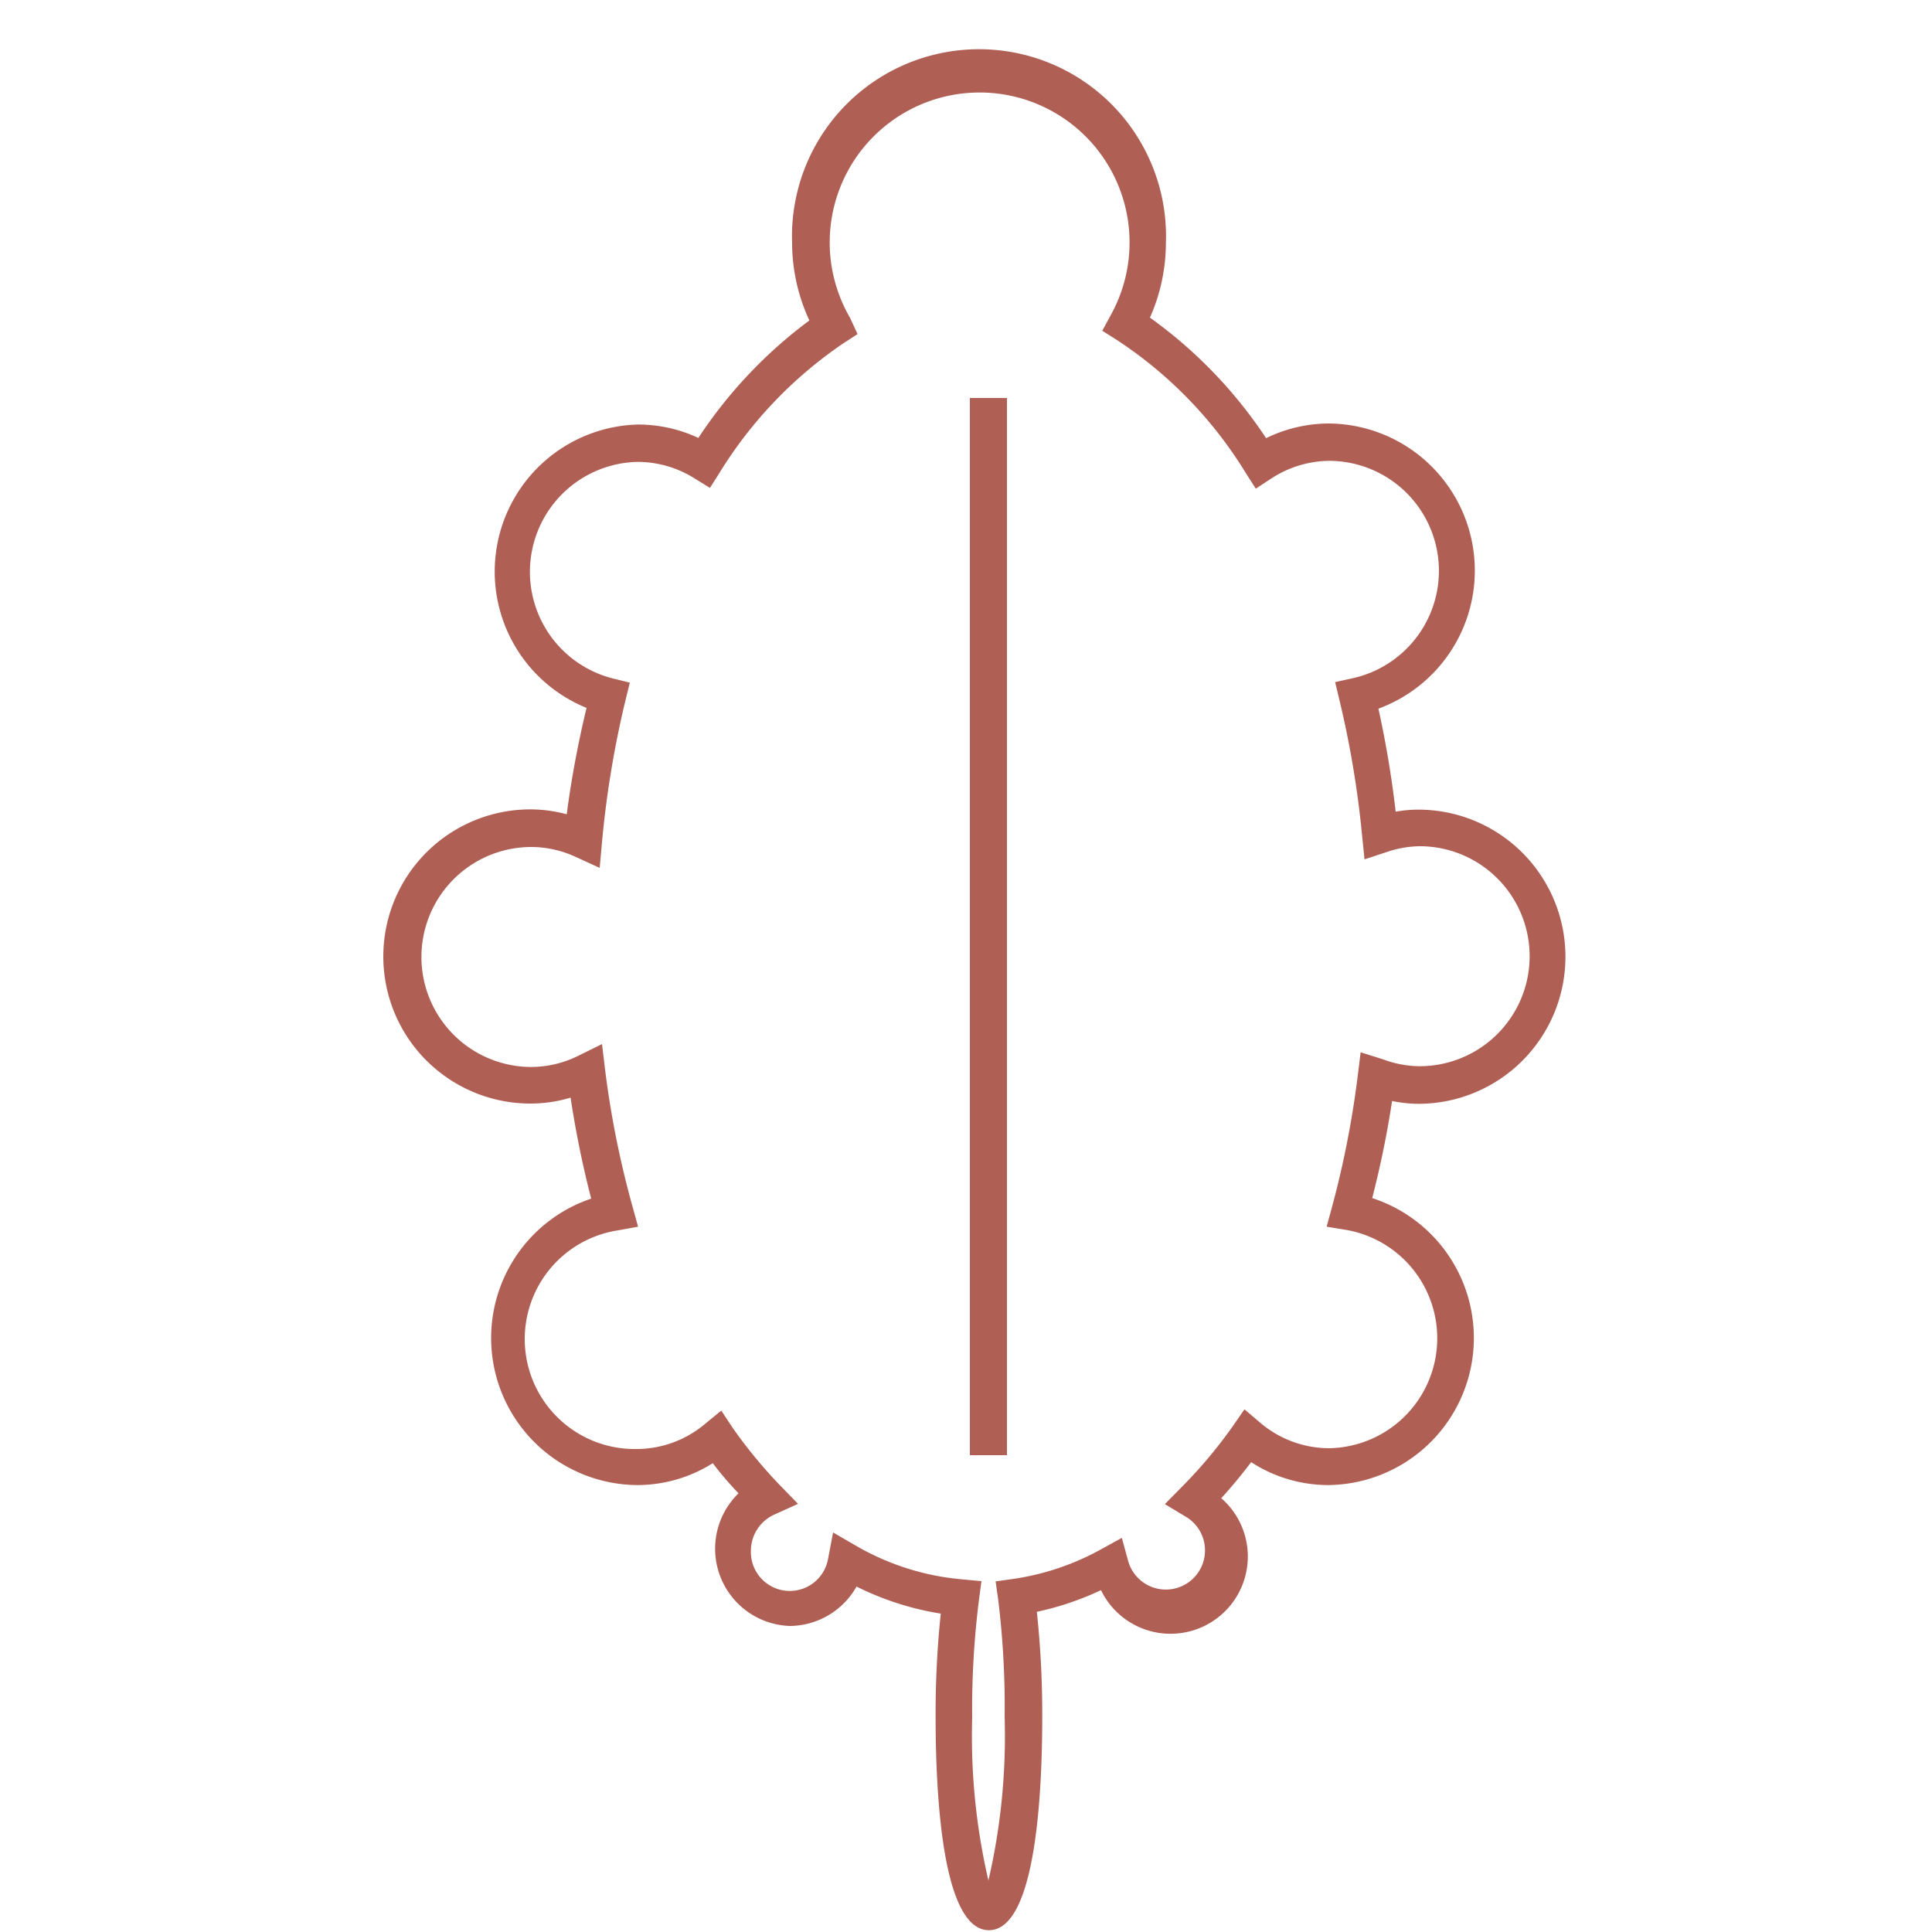 <svg id="Ebene_1" data-name="Ebene 1" xmlns="http://www.w3.org/2000/svg" viewBox="0 0 75 75"><defs><style>.cls-1{fill:#b05f55;}</style></defs><title>icon-energie-umweltgficon</title><rect class="cls-1" x="37.65" y="15.45" width="1.44" height="41.04"/><path class="cls-1" d="M55.06,42.85a5.71,5.71,0,0,0,0-11.42,5,5,0,0,0-.88.08,39.54,39.54,0,0,0-.67-4,5.71,5.71,0,0,0-1.92-11.07,5.57,5.57,0,0,0-2.44.57,17.87,17.87,0,0,0-4.51-4.68,7.15,7.15,0,0,0,.62-2.89,7.26,7.26,0,1,0-14.51,0,7.16,7.16,0,0,0,.67,3A18,18,0,0,0,27.11,17a5.55,5.55,0,0,0-2.34-.52,5.71,5.71,0,0,0-2,11A39.73,39.73,0,0,0,22,31.61a5.46,5.46,0,0,0-1.41-.19,5.71,5.71,0,0,0,0,11.42,5.39,5.39,0,0,0,1.56-.23,38.65,38.65,0,0,0,.8,3.92,5.71,5.71,0,0,0,1.78,11.12,5.49,5.49,0,0,0,2.94-.85q.46.61,1,1.17a3,3,0,0,0,2,5.15,3,3,0,0,0,2.58-1.53,11.3,11.3,0,0,0,3.27,1.05,37.41,37.41,0,0,0-.2,4c0,3.1.27,8.29,2.07,8.29s2.07-5.19,2.07-8.29a37.35,37.35,0,0,0-.21-4.07,11.42,11.42,0,0,0,2.49-.84,3,3,0,1,0,4.67-3.57c.4-.44.79-.91,1.16-1.4a5.49,5.49,0,0,0,3,.89,5.71,5.71,0,0,0,1.7-11.14c.32-1.25.58-2.51.77-3.77A5.16,5.16,0,0,0,55.06,42.85Zm-2.24-2-.11.89a37,37,0,0,1-1,5.11l-.21.77.79.13a4.27,4.27,0,0,1-.69,8.47,4.14,4.14,0,0,1-2.69-1l-.6-.51-.45.65a18.47,18.47,0,0,1-2,2.38l-.64.65.78.47a1.52,1.52,0,1,1-2.21,1.72l-.24-.88-.8.44a10,10,0,0,1-3.39,1.15l-.71.1.1.71A33.91,33.91,0,0,1,39,66.66,24.78,24.78,0,0,1,38.37,73a24.78,24.78,0,0,1-.63-6.31A33.94,33.94,0,0,1,38,62.13l.1-.75-.75-.07A9.92,9.92,0,0,1,33.22,60l-.88-.51-.19,1a1.51,1.51,0,0,1-3-.29,1.54,1.54,0,0,1,.9-1.4l.93-.42-.71-.73a18.73,18.73,0,0,1-1.82-2.21L28,54.76l-.6.49a4.13,4.13,0,0,1-2.64,1A4.27,4.27,0,0,1,24,47.76l.77-.14-.21-.76a36.94,36.94,0,0,1-1.07-5.33l-.12-1-.91.45a4.14,4.14,0,0,1-1.83.44,4.27,4.27,0,0,1,0-8.54,4.14,4.14,0,0,1,1.73.39l.92.42.09-1a38.3,38.3,0,0,1,.91-5.5l.17-.69-.69-.17a4.27,4.27,0,0,1,1-8.4,4.17,4.17,0,0,1,2.2.64l.6.37.38-.6a16.57,16.57,0,0,1,4.78-5l.57-.37L33,12.34a5.82,5.82,0,1,1,10.11-.09l-.32.59.57.36a16.42,16.42,0,0,1,5,5.16l.39.61.61-.4a4.17,4.17,0,0,1,2.28-.68,4.27,4.27,0,0,1,.91,8.43l-.72.16.17.71a38.14,38.14,0,0,1,.88,5.28l.09.89.85-.28a4.14,4.14,0,0,1,1.29-.23,4.27,4.27,0,0,1,0,8.54,4.09,4.09,0,0,1-1.4-.26Z"/></svg>